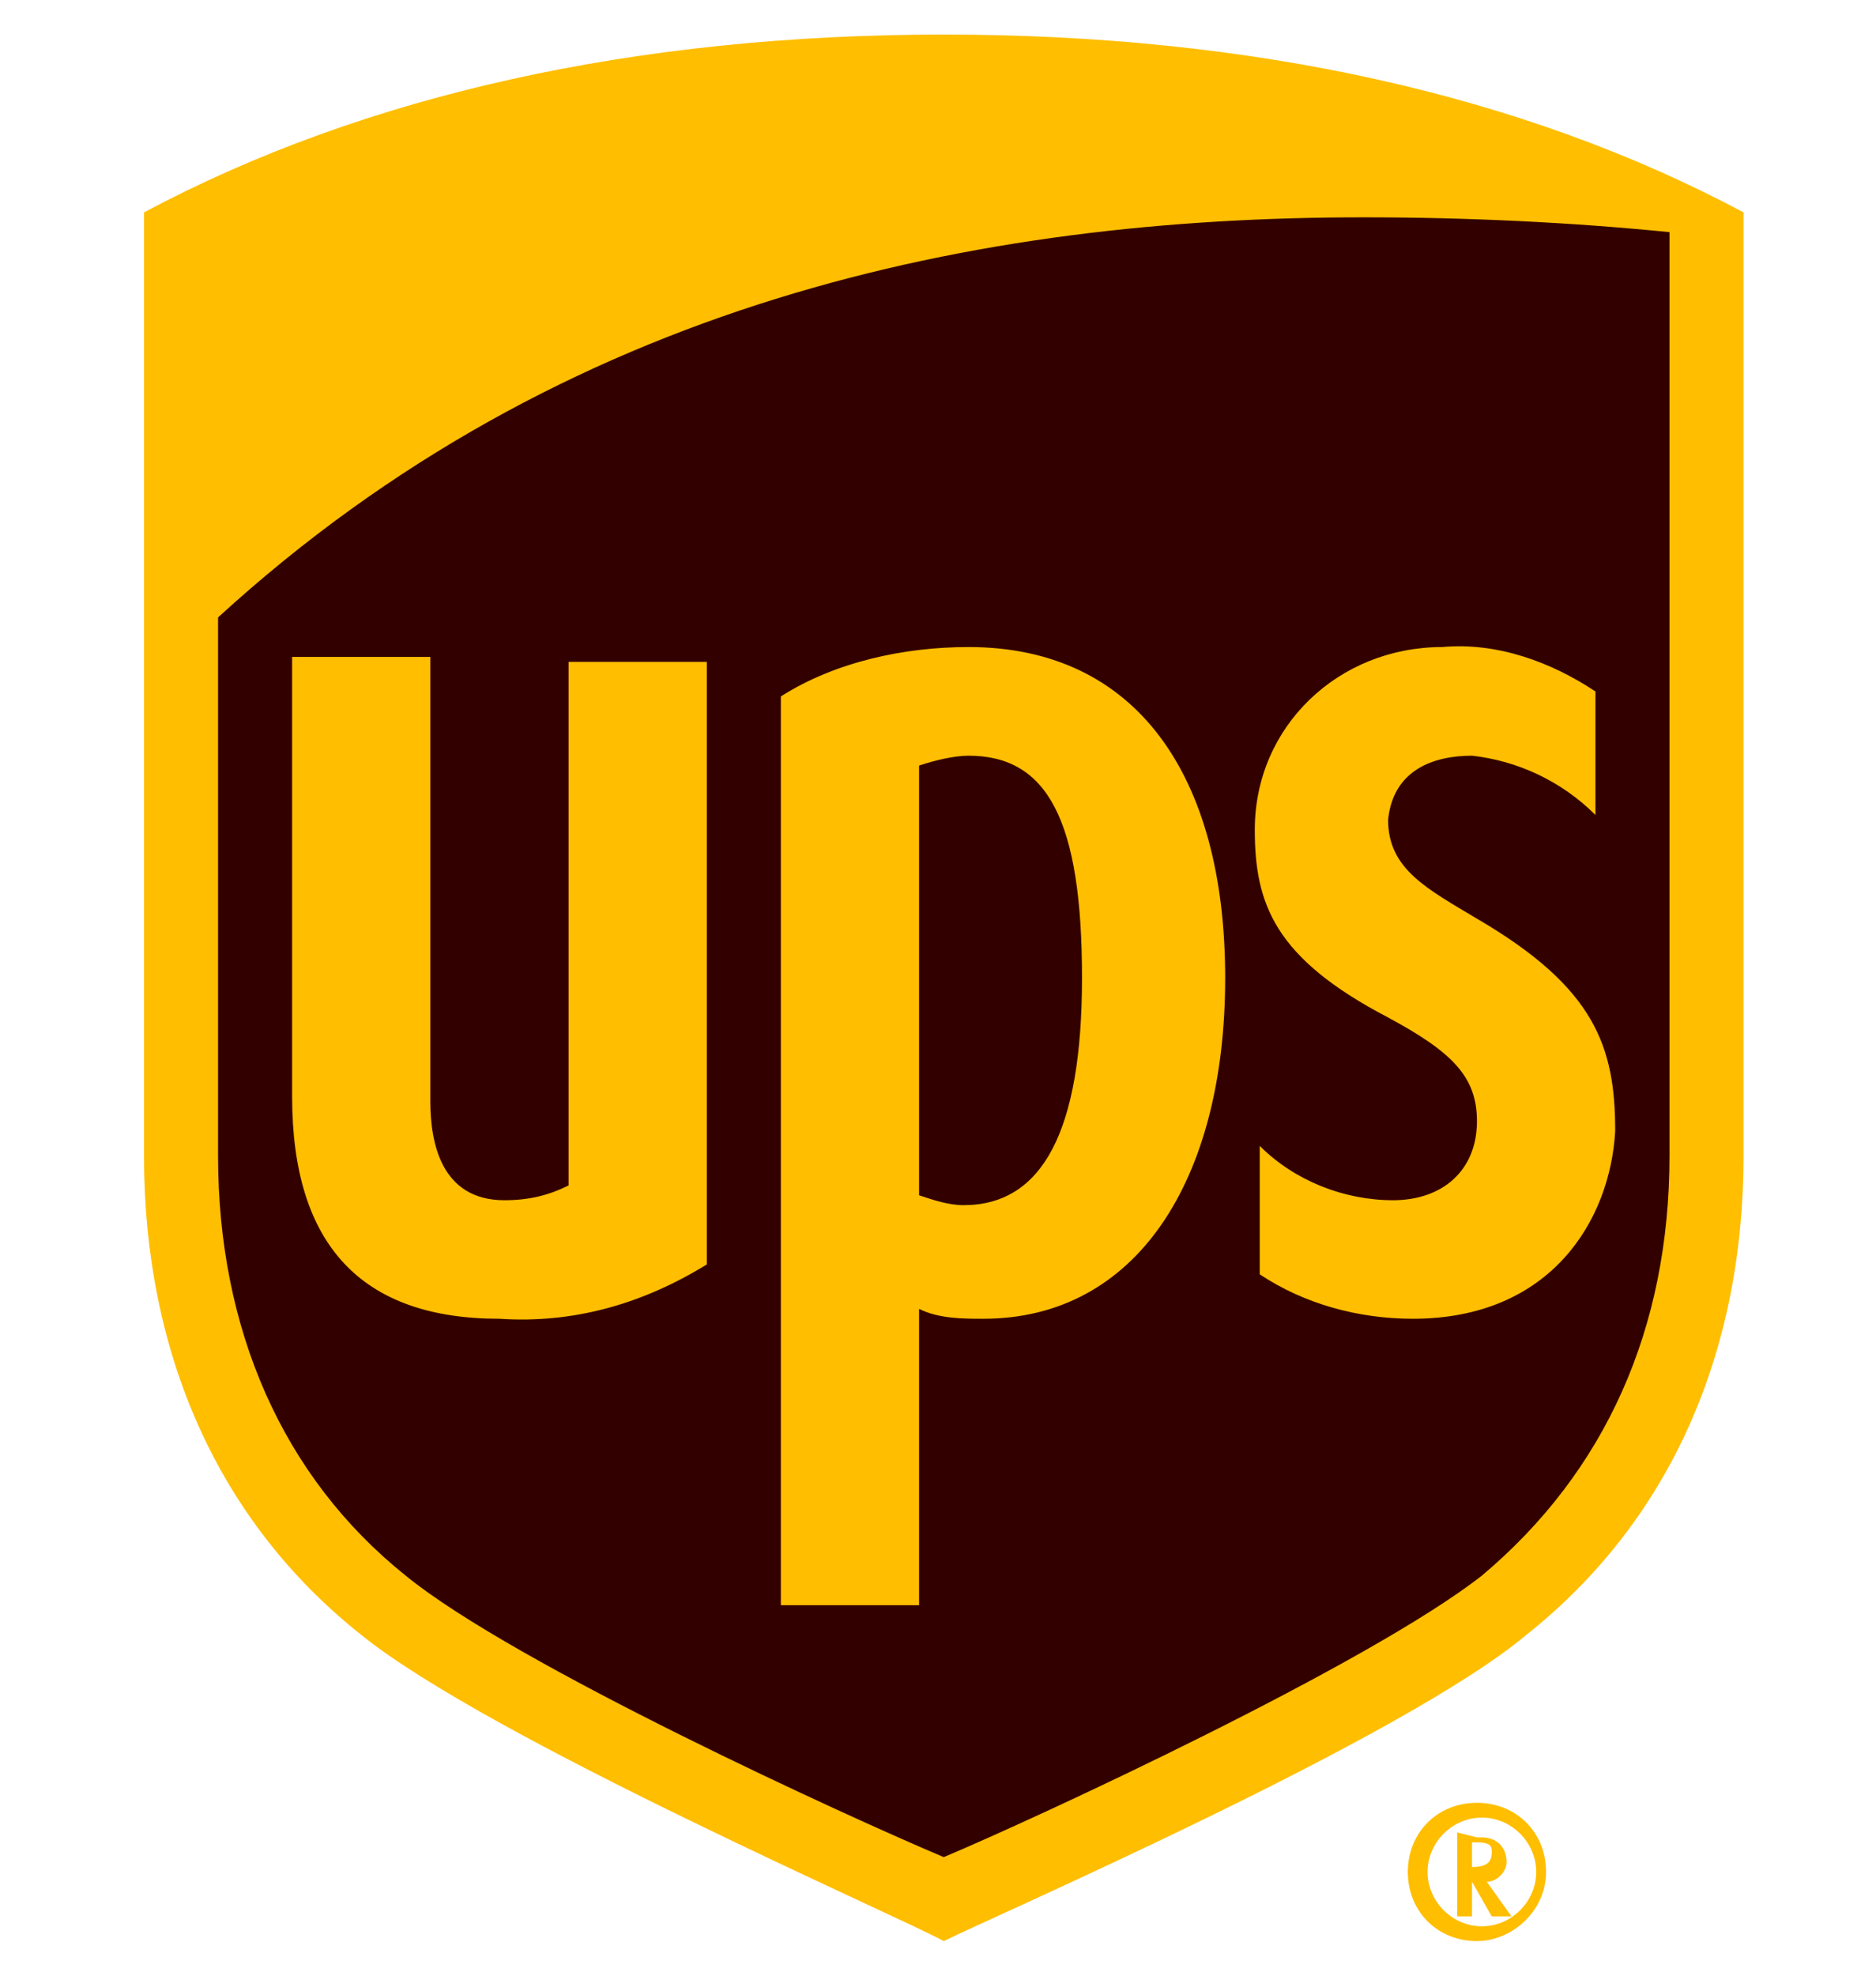 <svg xmlns="http://www.w3.org/2000/svg" width="38" height="40" viewBox="0 0 38 40" fill="none"><path d="M7.817 32.6C5.117 30.4 3.617 27.1 3.617 23.3V4.9C7.917 2.7 13.117 1.5 19.117 1.5C25.117 1.5 30.317 2.7 34.717 5V23.3C34.717 27.2 33.317 30.4 30.517 32.6C28.017 34.6 20.017 38.1 19.117 38.5C18.217 38.1 10.317 34.6 7.817 32.6Z" fill="#330000"></path><path d="M33.817 4.7C31.817 4.5 29.717 4.4 27.617 4.4C19.817 4.4 11.417 6.1 4.417 12.5V23.4C4.417 26.9 5.717 29.9 8.217 31.9C10.417 33.7 17.217 36.8 19.117 37.6C21.017 36.8 27.717 33.7 30.017 31.9C32.517 29.8 33.817 26.9 33.817 23.4V4.7ZM5.917 22.2V13.3H8.717V22.3C8.717 23.1 8.917 24.3 10.217 24.3C10.717 24.3 11.117 24.2 11.517 24V13.4H14.317V25.6C13.017 26.4 11.617 26.8 10.117 26.7C7.317 26.7 5.917 25.2 5.917 22.2ZM18.617 32.5H15.817V14.1C16.917 13.4 18.317 13.1 19.617 13.1C23.017 13.1 24.817 15.7 24.817 19.8C24.817 23.9 23.017 26.7 19.917 26.7C19.517 26.7 19.017 26.7 18.617 26.5V32.5ZM18.617 24.2C18.917 24.3 19.217 24.4 19.517 24.4C21.117 24.4 21.917 22.9 21.917 19.8C21.917 16.6 21.217 15.3 19.617 15.3C19.317 15.3 18.917 15.4 18.617 15.5V24.2ZM25.417 16.8C25.417 14.7 27.117 13.1 29.217 13.1C30.317 13 31.417 13.4 32.317 14V16.5C31.617 15.8 30.717 15.4 29.817 15.3C29.017 15.3 28.217 15.6 28.117 16.6C28.117 17.6 28.917 18 29.917 18.6C32.317 20 32.717 21.2 32.717 22.9C32.617 24.7 31.417 26.7 28.617 26.7C27.517 26.7 26.417 26.4 25.517 25.8V23.2C26.217 23.9 27.217 24.3 28.217 24.3C29.217 24.3 29.917 23.7 29.917 22.7C29.917 21.8 29.417 21.3 28.117 20.6C25.817 19.4 25.417 18.3 25.417 16.8ZM7.317 33.1C4.417 30.8 2.917 27.4 2.917 23.4V4.3C7.417 1.9 12.917 0.7 19.117 0.7C25.317 0.7 30.817 1.9 35.317 4.3V23.4C35.317 27.4 33.817 30.8 30.917 33.1C28.417 35.2 20.117 38.8 19.117 39.3C18.217 38.8 9.917 35.2 7.317 33.1ZM29.517 37.1V38.8H29.817V38.1L30.217 38.8H30.617L30.117 38.1C30.317 38.1 30.517 37.9 30.517 37.7C30.517 37.4 30.317 37.2 30.017 37.2H29.917L29.517 37.1ZM29.917 37.3C30.217 37.3 30.217 37.4 30.217 37.5C30.217 37.7 30.117 37.8 29.817 37.8V37.3H29.917ZM31.117 37.9C31.117 38.5 30.617 39 30.017 39C29.417 39 28.917 38.5 28.917 37.9C28.917 37.3 29.417 36.8 30.017 36.8C30.617 36.8 31.117 37.3 31.117 37.9ZM29.917 36.5C29.117 36.5 28.517 37.1 28.517 37.9C28.517 38.7 29.117 39.3 29.917 39.3C30.617 39.3 31.317 38.7 31.317 37.9C31.317 37.1 30.717 36.5 29.917 36.5Z" fill="#FFBE00"></path></svg>